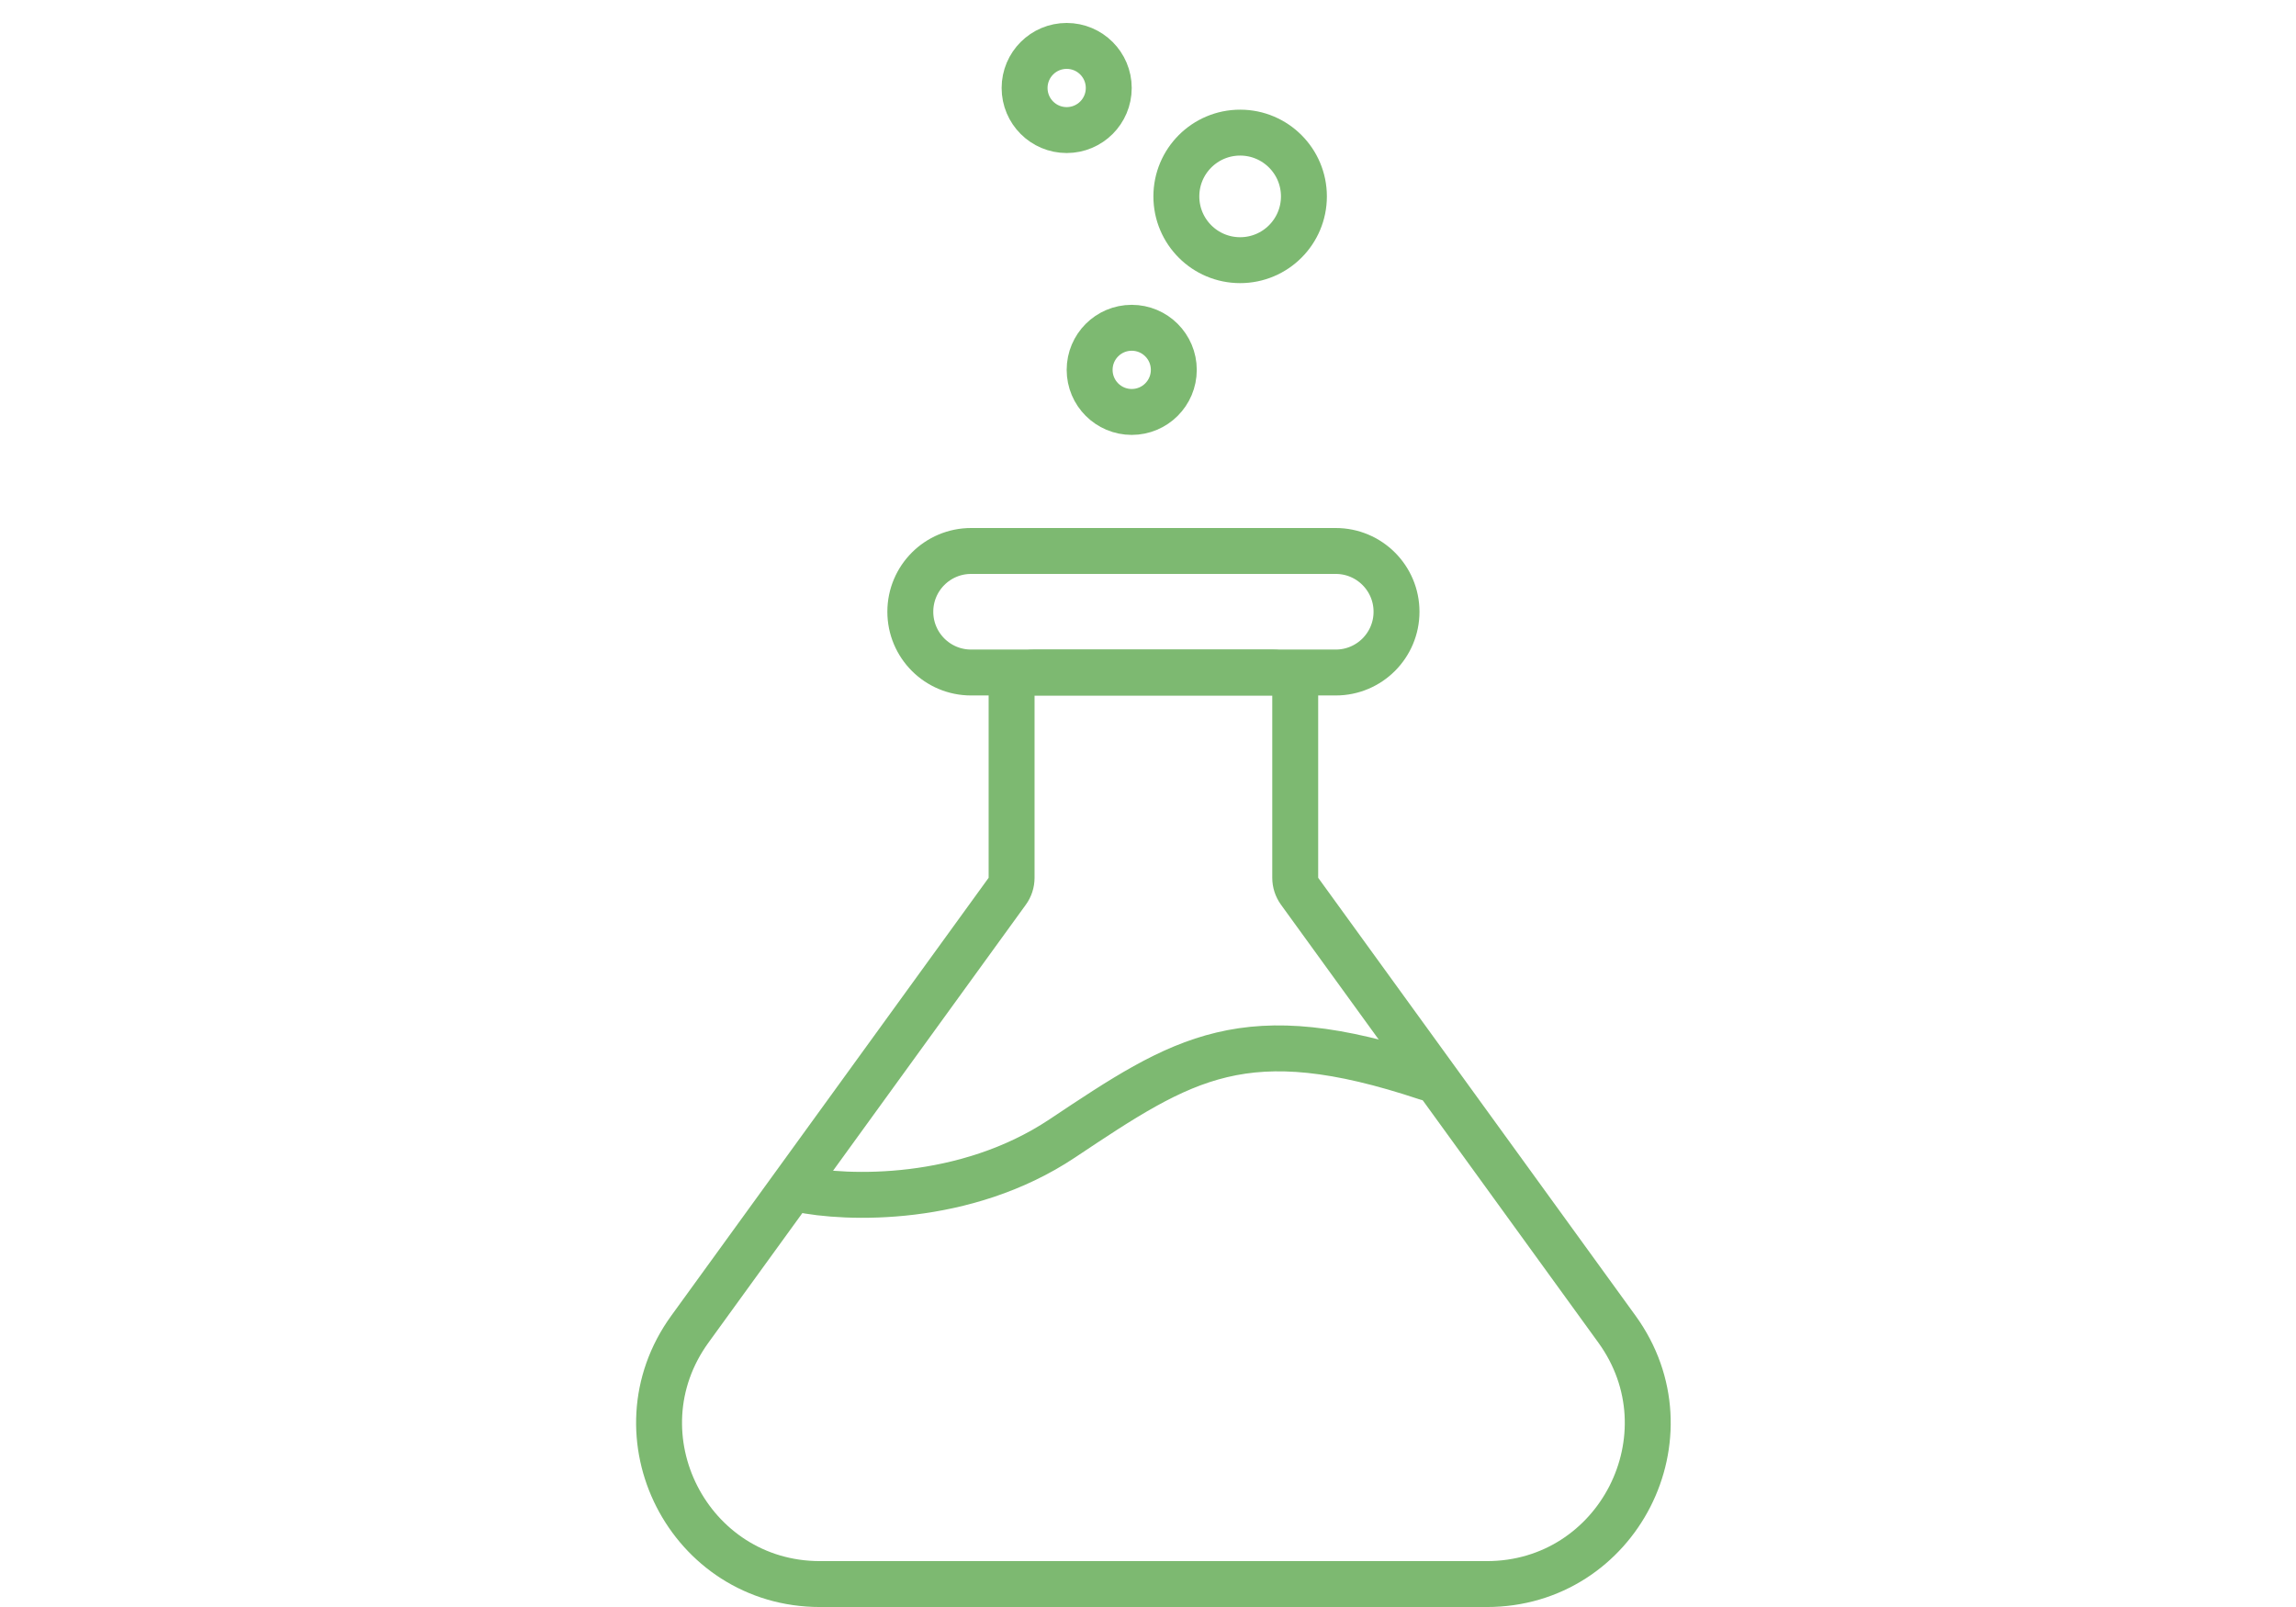 <svg width="100" height="70" viewBox="0 0 100 70" fill="none" xmlns="http://www.w3.org/2000/svg">
<path d="M55.412 29.295H45.059C44.507 29.295 44.059 29.743 44.059 30.295V38.236C44.059 38.446 43.993 38.652 43.869 38.822L30.049 57.894C26.695 62.522 30.002 69.001 35.717 69.001H64.754C70.47 69.001 73.776 62.522 70.422 57.894L56.602 38.822C56.479 38.652 56.412 38.446 56.412 38.236V30.295C56.412 29.743 55.965 29.295 55.412 29.295Z" stroke="#7DB971" stroke-width="2" stroke-linecap="round"/>
<path d="M58.177 29.294H42.295C40.833 29.294 39.648 28.109 39.648 26.647C39.648 25.185 40.833 24 42.295 24H58.177C59.639 24 60.824 25.185 60.824 26.647C60.824 28.109 59.639 29.294 58.177 29.294Z" stroke="#7DB971" stroke-width="2" stroke-linecap="round"/>
<path d="M34.794 51.794C36.853 52.236 42.03 52.412 46.265 49.589C51.559 46.059 54.206 44.294 62.148 46.941" stroke="#7DB971" stroke-width="2" stroke-linecap="round"/>
<circle cx="54.013" cy="8.555" r="2.778" stroke="#7DB971" stroke-width="2"/>
<circle cx="49.291" cy="16.111" r="1.833" stroke="#7DB971" stroke-width="2"/>
<circle cx="46.458" cy="3.833" r="1.833" stroke="#7DB971" stroke-width="2"/>
</svg>
